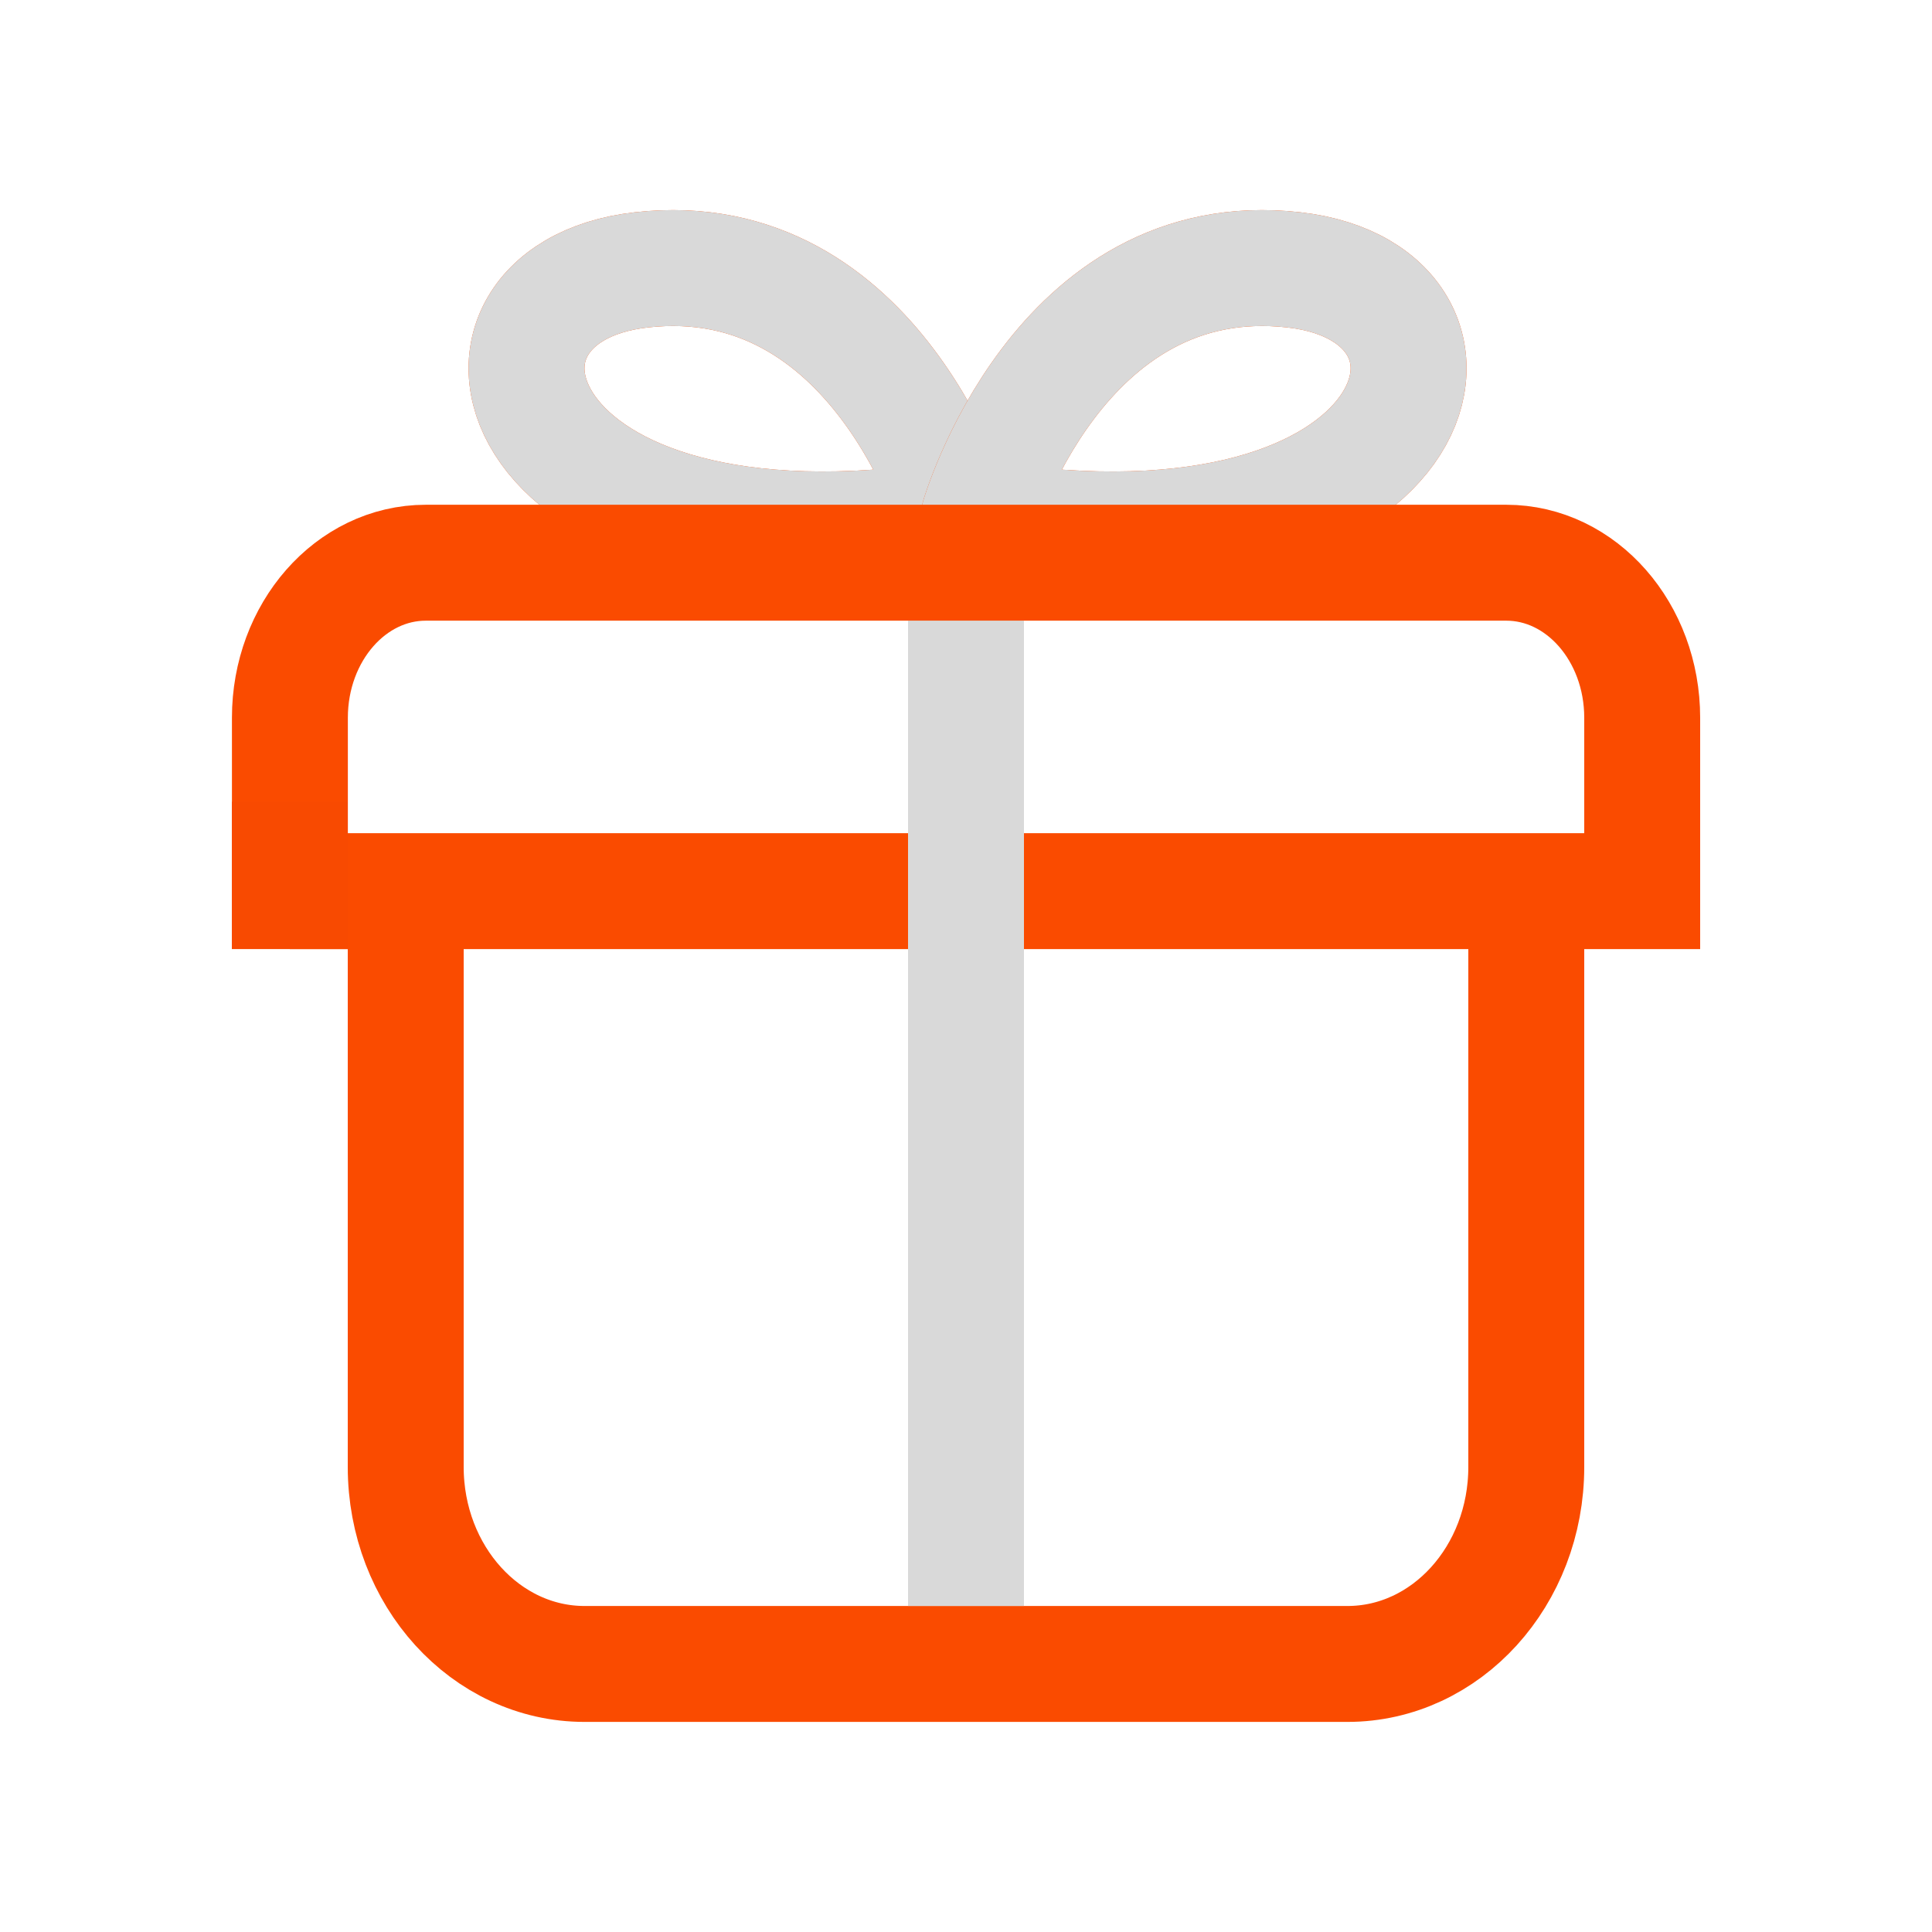 <svg width="100" height="100" viewBox="0 0 100 100" fill="none" xmlns="http://www.w3.org/2000/svg">
<path d="M79 44.126V75.928C79 81.563 74.855 86.126 69.742 86.126H30.258C25.145 86.126 21 81.558 21 75.928V44.126" stroke="#FA4B00" stroke-width="6" stroke-miterlimit="10"/>
<path d="M49.519 26.825C49.519 26.825 45.399 12.582 33.185 13.969C22.131 15.222 25.953 30.539 49.519 26.825Z" stroke="#FA4B00" stroke-width="6" stroke-miterlimit="10"/>
<path d="M49.519 26.825C49.519 26.825 45.399 12.582 33.185 13.969C22.131 15.222 25.953 30.539 49.519 26.825Z" stroke="#D9D9D9" stroke-width="6" stroke-miterlimit="10"/>
<path d="M50.644 26.825C50.644 26.825 54.763 12.582 66.977 13.969C78.031 15.222 74.209 30.539 50.644 26.825Z" stroke="#FA4B00" stroke-width="6" stroke-miterlimit="10"/>
<path d="M50.644 26.825C50.644 26.825 54.763 12.582 66.977 13.969C78.031 15.222 74.209 30.539 50.644 26.825Z" stroke="#D9D9D9" stroke-width="6" stroke-miterlimit="10"/>
<path d="M15.005 46.126V37.151C15.005 32.719 18.155 29.126 22.041 29.126H77.964C81.85 29.126 85 32.719 85 37.151V46.126H15H15.005Z" stroke="#FA4B00" stroke-width="6" stroke-miterlimit="10"/>
<path fill-rule="evenodd" clip-rule="evenodd" d="M53 32.124V83.124H47V32.124H53Z" fill="#FA4B00"/>
<path fill-rule="evenodd" clip-rule="evenodd" d="M53 32.124V83.124H47V32.124H53Z" fill="#D9D9D9"/>
<path d="M15 41.499L15 45.249L15 49.124" stroke="#F84A01" stroke-width="6"/>
</svg>
